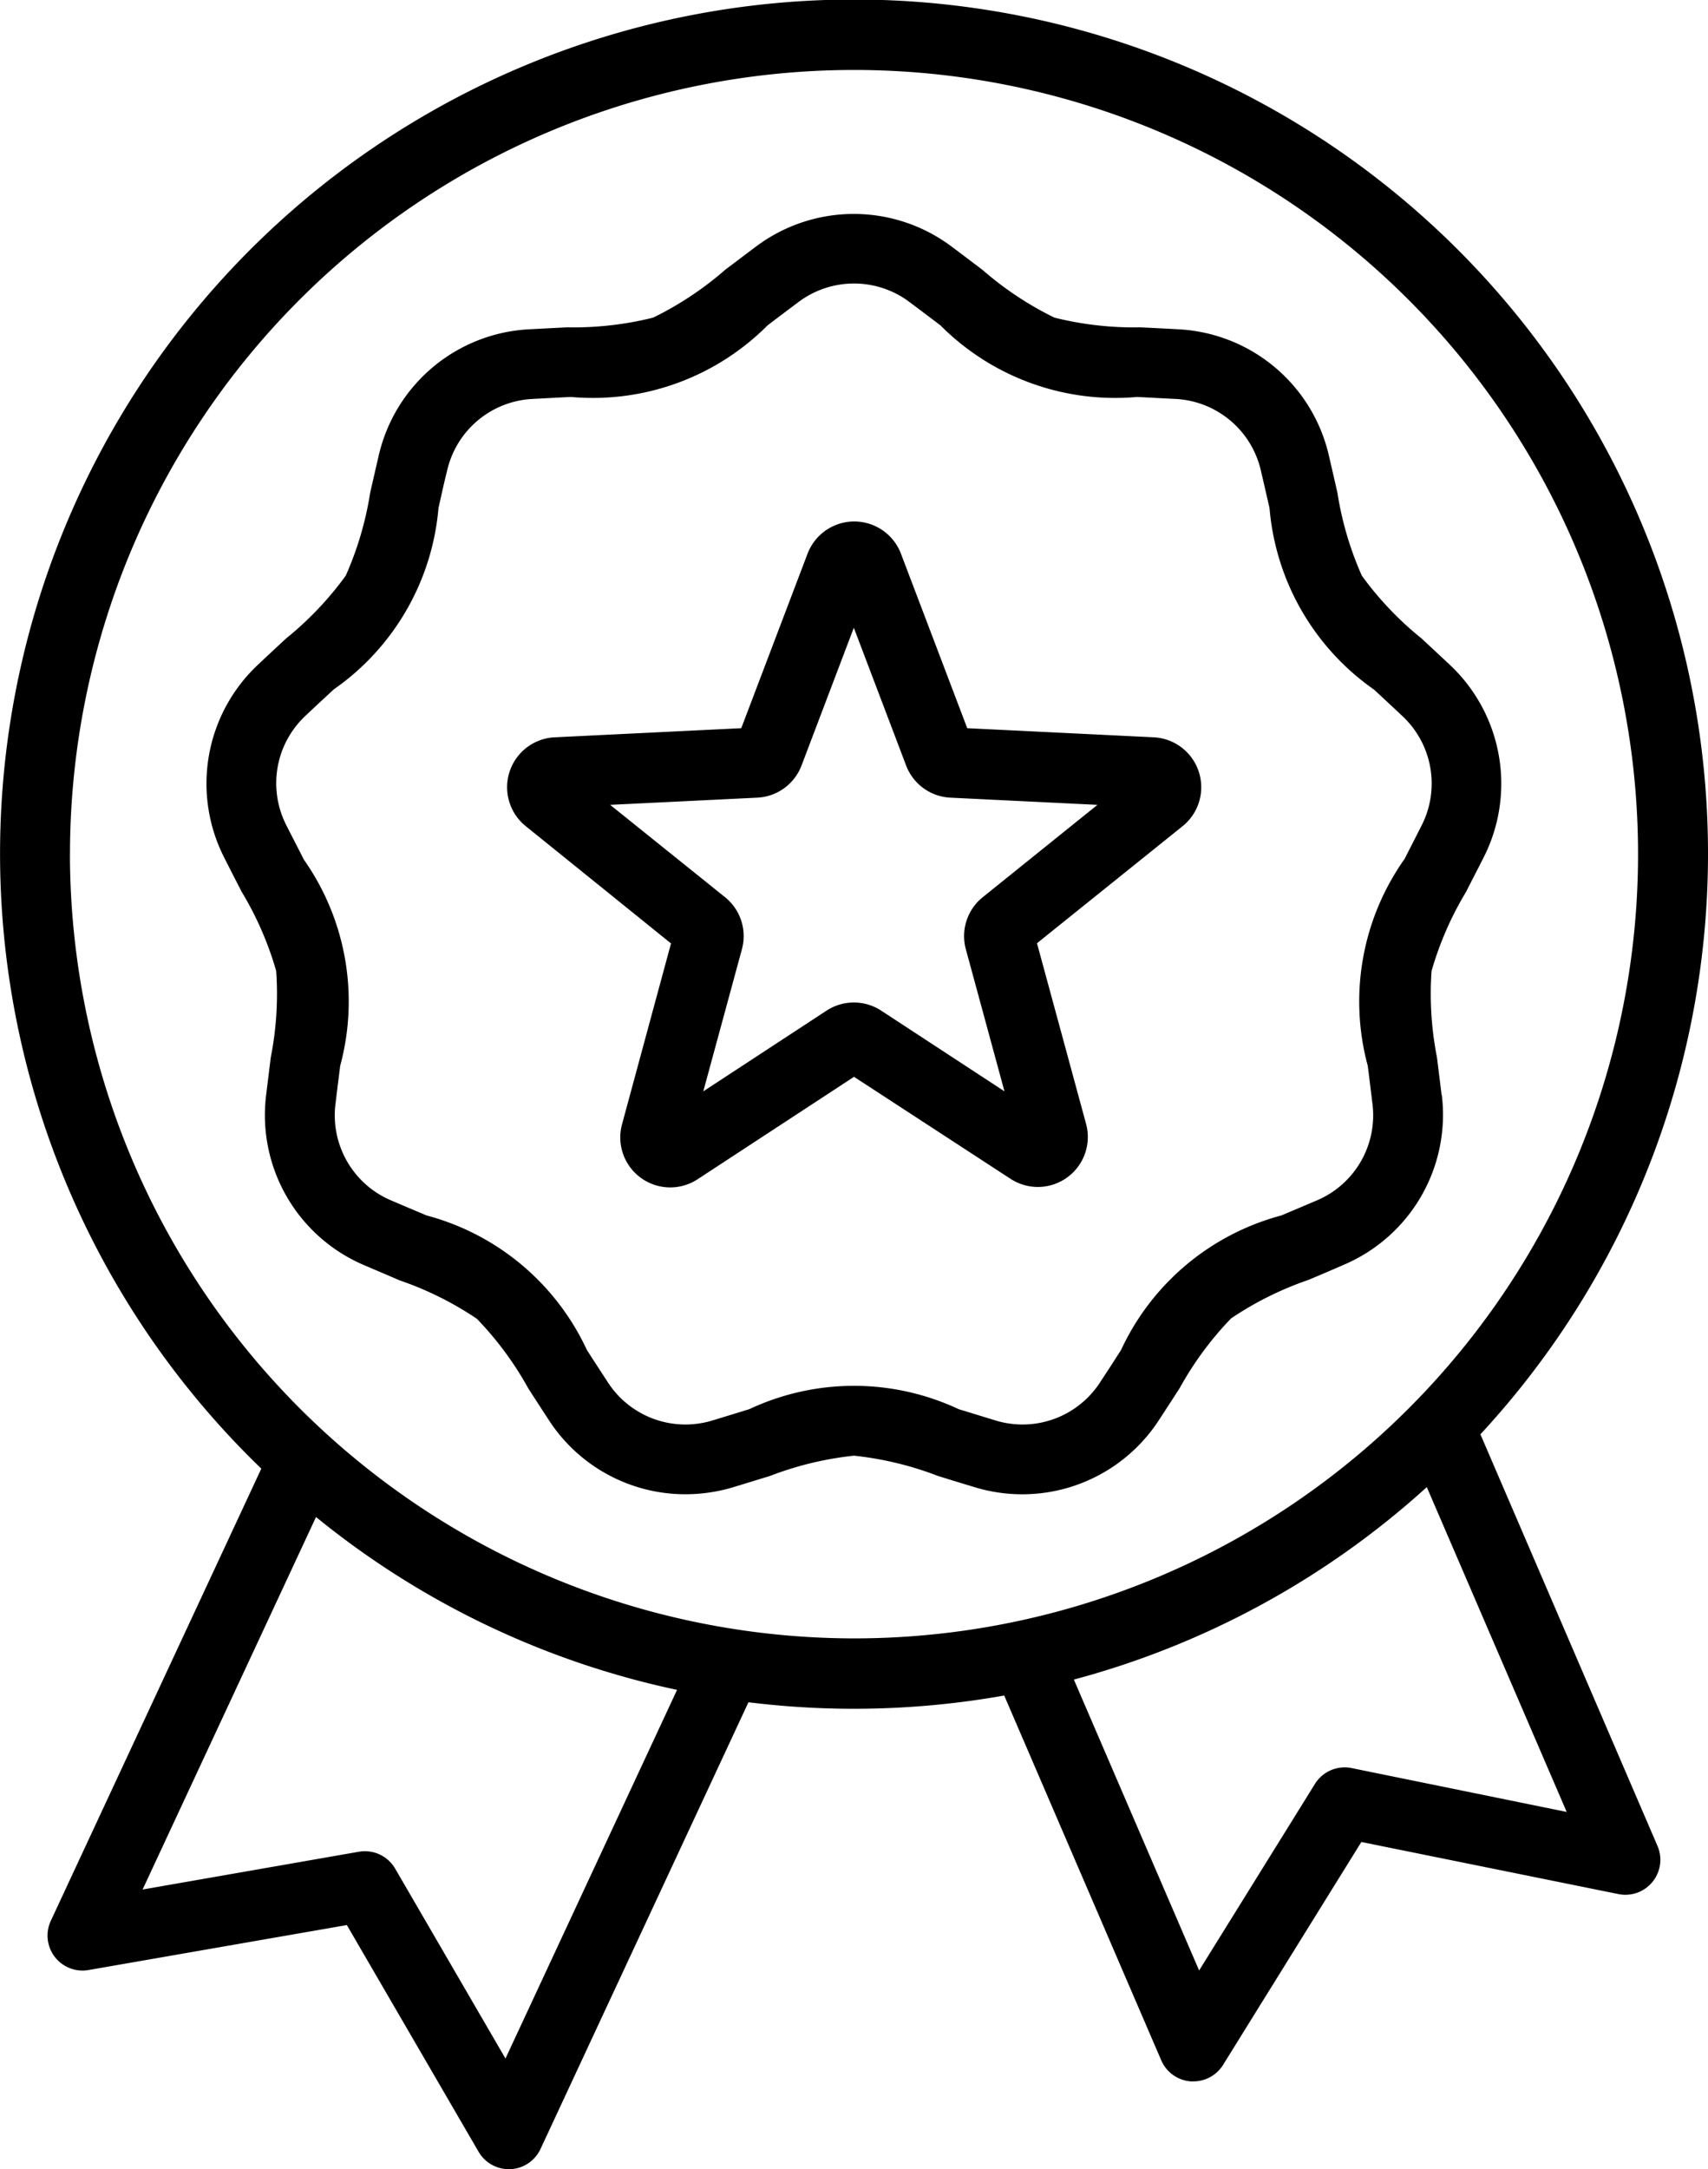 <svg xmlns="http://www.w3.org/2000/svg" width="34.185" height="43.402" viewBox="0 0 34.185 43.402">
  <path id="medal-" d="M90.3,36.7a17.092,17.092,0,1,0-24.4.687l-4.213,9.048a.7.7,0,0,0,.755.985l5.17-.9,2.637,4.537a.7.7,0,0,0,.605.348h.032a.7.7,0,0,0,.6-.4l4.164-8.943a17.177,17.177,0,0,0,5.119-.135l3.143,7.3a.7.7,0,0,0,.591.421l.052,0a.7.7,0,0,0,.595-.331l2.767-4.459L93.061,45.9a.7.7,0,0,0,.783-.963ZM70.787,49.191l-2.208-3.8a.7.7,0,0,0-.726-.338l-4.329.756,3.471-7.454a17.038,17.038,0,0,0,7.226,3.459Zm-8.716-24.1A15.692,15.692,0,1,1,77.762,40.784,15.71,15.71,0,0,1,62.07,25.092ZM87.723,43.379a.7.7,0,0,0-.735.317L84.67,47.429l-2.507-5.821a17.078,17.078,0,0,0,7.064-3.851l2.8,6.5Zm1.8-13.469c-.034-.28-.065-.529-.093-.753a6.584,6.584,0,0,1-.108-1.727,6.589,6.589,0,0,1,.692-1.586c.1-.2.218-.424.345-.676a3.262,3.262,0,0,0-.684-3.877c-.206-.193-.39-.364-.555-.517a6.588,6.588,0,0,1-1.193-1.254,6.587,6.587,0,0,1-.489-1.66c-.05-.22-.106-.465-.17-.74a3.262,3.262,0,0,0-3.016-2.531c-.282-.016-.533-.028-.758-.039a6.589,6.589,0,0,1-1.719-.194,6.593,6.593,0,0,1-1.442-.957c-.18-.136-.38-.288-.606-.457a3.262,3.262,0,0,0-3.937,0c-.226.169-.426.321-.606.457a6.6,6.6,0,0,1-1.442.957,6.592,6.592,0,0,1-1.719.194c-.225.011-.476.024-.758.039a3.262,3.262,0,0,0-3.016,2.531c-.064.275-.12.52-.17.739a6.592,6.592,0,0,1-.489,1.66A6.587,6.587,0,0,1,66.4,20.772c-.165.153-.35.324-.555.518a3.262,3.262,0,0,0-.684,3.877c.127.252.242.475.345.676a6.585,6.585,0,0,1,.692,1.586,6.588,6.588,0,0,1-.108,1.727c-.028.224-.059.473-.093.753a3.262,3.262,0,0,0,1.969,3.41c.259.111.491.209.7.3a6.586,6.586,0,0,1,1.549.77,6.588,6.588,0,0,1,1.028,1.392c.122.19.259.4.413.637A3.259,3.259,0,0,0,74.39,37.9a3.331,3.331,0,0,0,.964-.144c.27-.082.51-.156.726-.222a6.587,6.587,0,0,1,1.682-.406,6.588,6.588,0,0,1,1.682.406c.216.067.456.141.726.222a3.262,3.262,0,0,0,3.7-1.347c.154-.236.291-.447.413-.637a6.586,6.586,0,0,1,1.028-1.392,6.593,6.593,0,0,1,1.549-.77c.208-.088.439-.185.7-.3A3.262,3.262,0,0,0,89.527,29.91ZM88.773,25.2a4.935,4.935,0,0,0-.728,4.126c.028.221.059.468.092.745a1.849,1.849,0,0,1-1.13,1.957c-.257.11-.486.206-.691.293a4.935,4.935,0,0,0-3.209,2.693c-.121.188-.256.4-.409.63a1.849,1.849,0,0,1-2.123.773c-.267-.081-.5-.154-.718-.22a4.935,4.935,0,0,0-4.19,0c-.213.066-.451.139-.718.22a1.849,1.849,0,0,1-2.123-.773c-.153-.234-.288-.442-.409-.63a4.935,4.935,0,0,0-3.209-2.693c-.206-.087-.435-.183-.691-.293a1.849,1.849,0,0,1-1.13-1.957c.033-.277.064-.524.092-.745a4.935,4.935,0,0,0-.728-4.126c-.1-.2-.215-.42-.341-.669a1.849,1.849,0,0,1,.392-2.225c.2-.191.386-.36.549-.512a4.935,4.935,0,0,0,2.095-3.628c.05-.218.1-.46.169-.732a1.849,1.849,0,0,1,1.731-1.452c.279-.015.527-.028.75-.039a4.935,4.935,0,0,0,3.937-1.433c.178-.135.376-.285.6-.452a1.849,1.849,0,0,1,2.259,0c.223.167.422.317.6.452a4.935,4.935,0,0,0,3.937,1.433l.75.039a1.849,1.849,0,0,1,1.731,1.452c.064.272.119.514.169.732A4.935,4.935,0,0,0,88.172,21.8c.164.152.346.321.549.512a1.849,1.849,0,0,1,.392,2.225c-.126.249-.239.47-.341.669Zm-5-2.446-3.744-.183-1.33-3.5a1,1,0,0,0-1.863,0l-1.33,3.5-3.744.183a1,1,0,0,0-.576,1.772L74.1,26.878,73.119,30.5a1,1,0,0,0,1.508,1.1l3.136-2.053L80.9,31.591a1,1,0,0,0,1.508-1.1l-.983-3.617,2.921-2.348a1,1,0,0,0-.576-1.772Zm-6.383-3.189h0Zm2.954,6.384A1,1,0,0,0,80,26.991l.774,2.846-2.468-1.615a1,1,0,0,0-1.092,0l-2.468,1.616.774-2.847a1,1,0,0,0-.338-1.038l-2.3-1.848,2.946-.144a1,1,0,0,0,.884-.642l1.047-2.758,1.047,2.758a1,1,0,0,0,.883.642l2.946.144Z" transform="translate(-60.67 -8)"/>
</svg>
